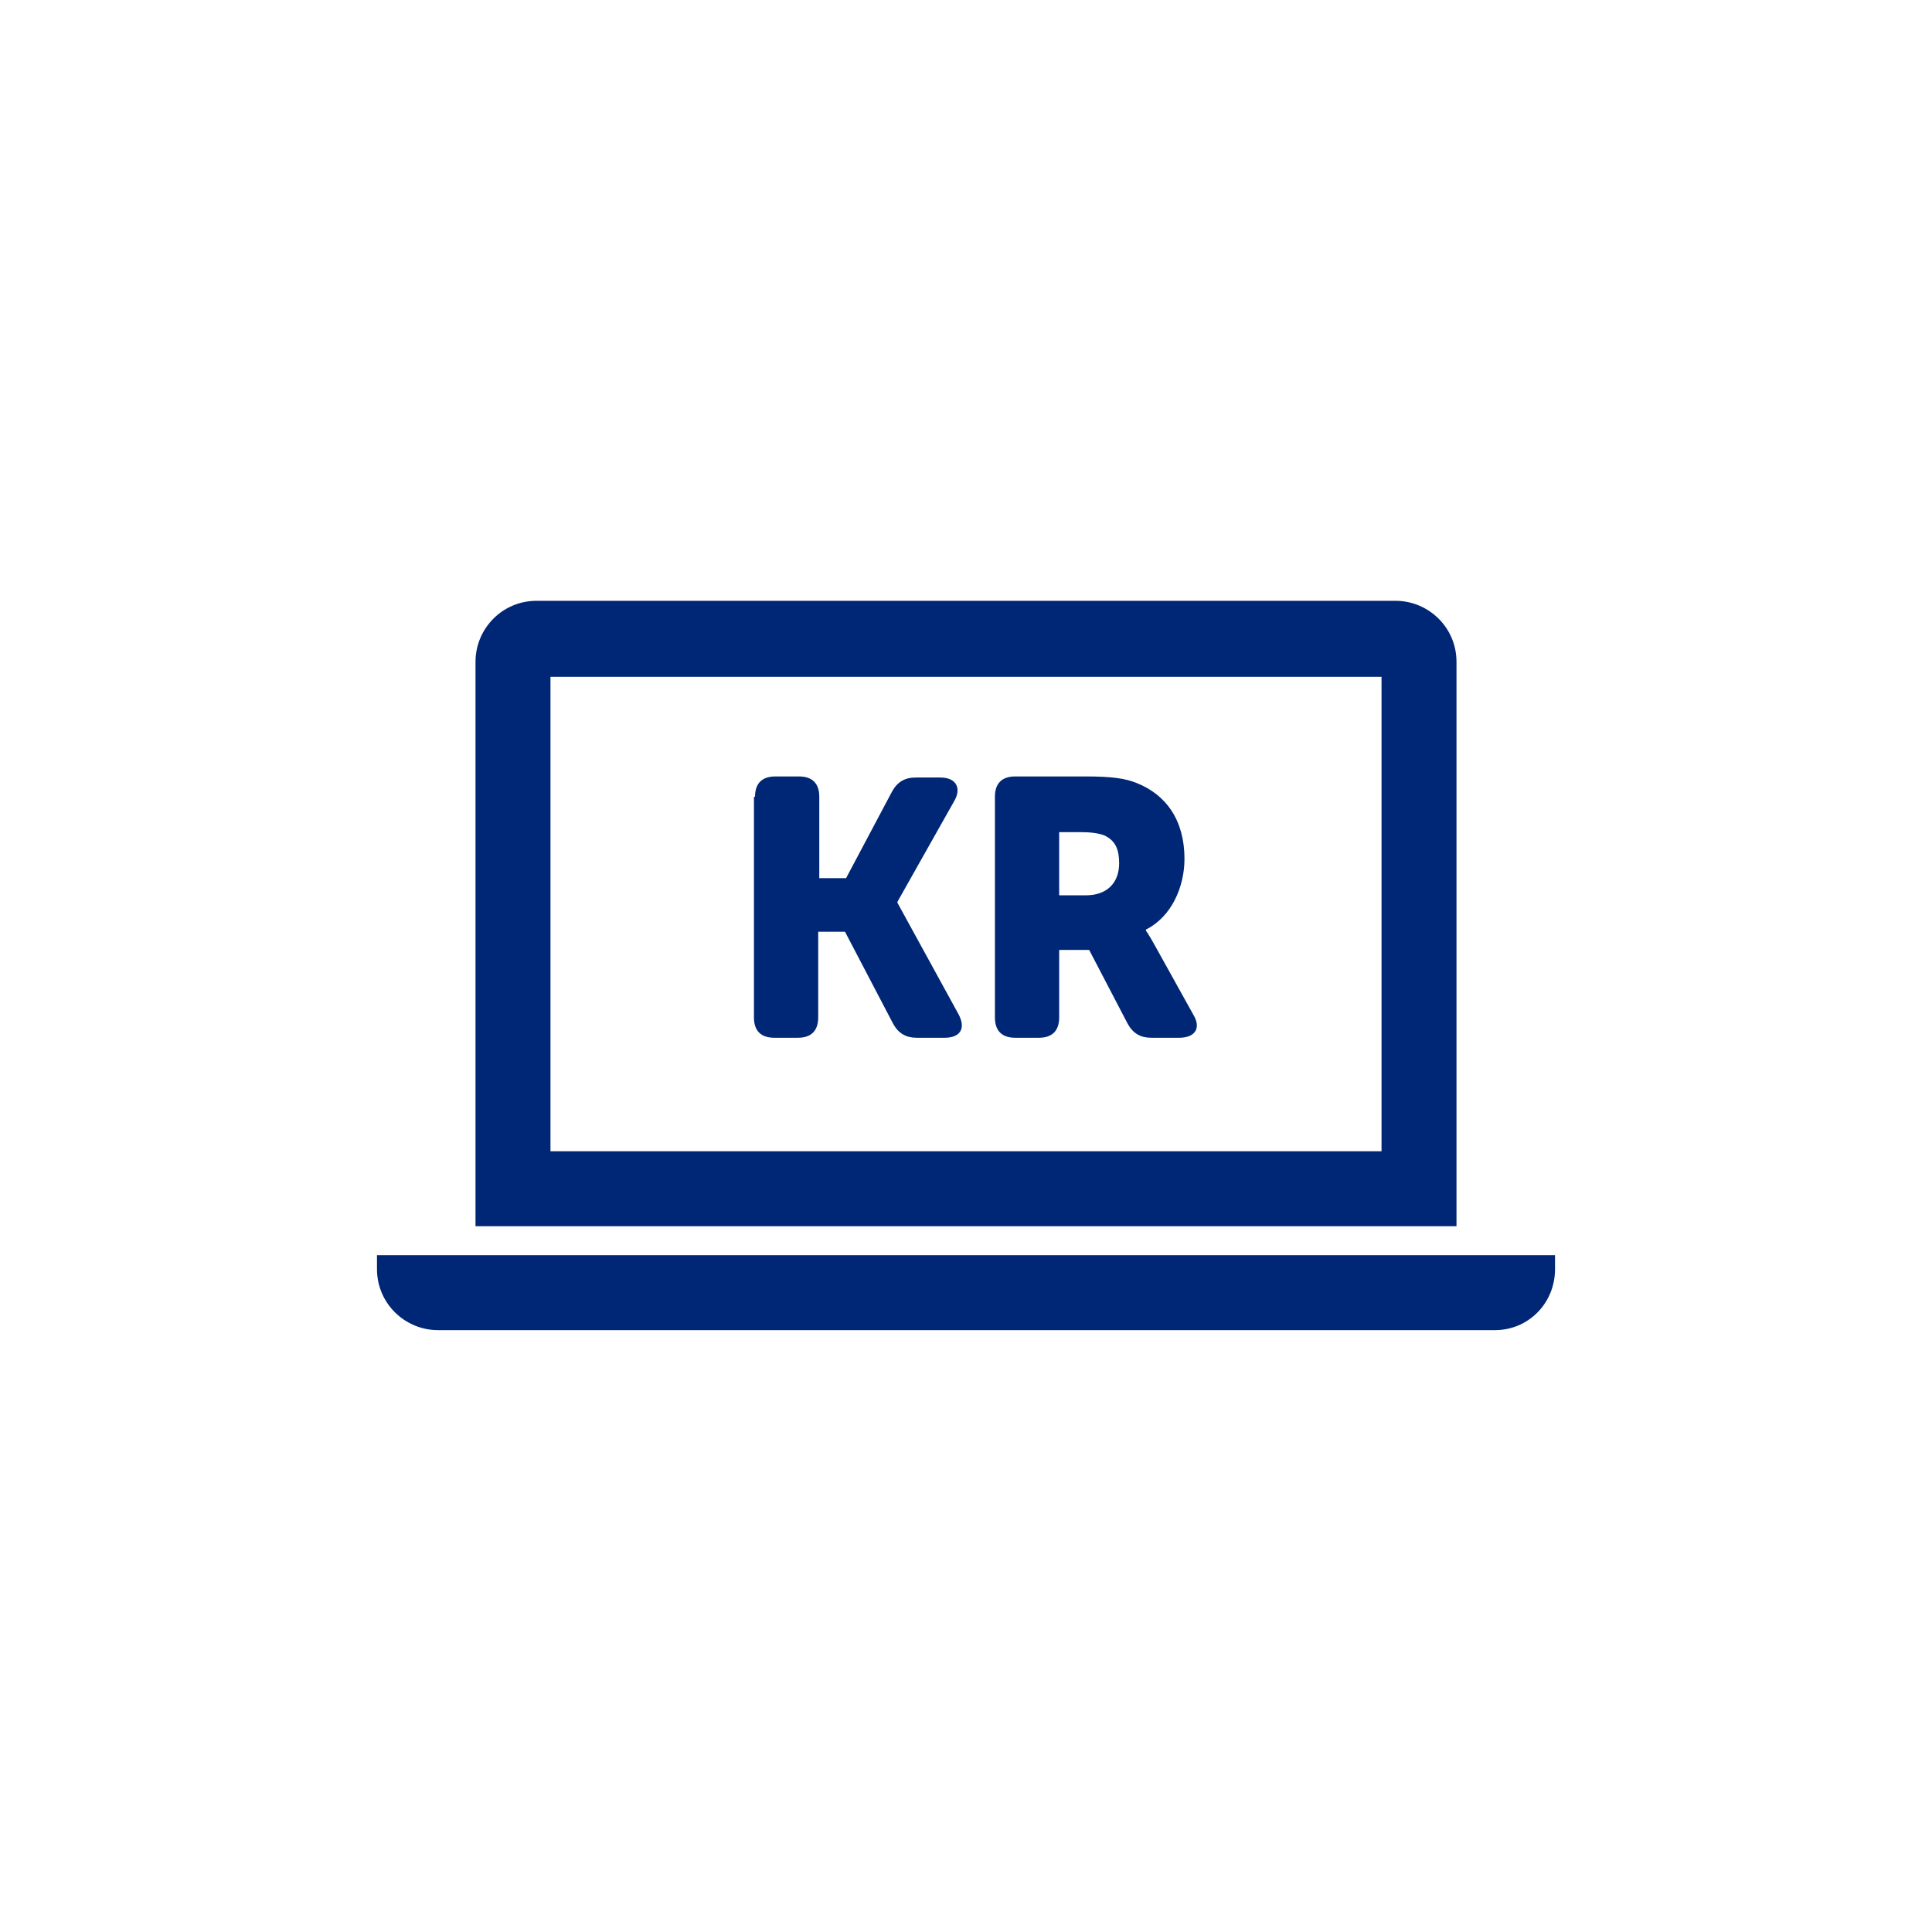 <?xml version="1.0" encoding="utf-8"?>
<!-- Generator: Adobe Illustrator 17.1.0, SVG Export Plug-In . SVG Version: 6.00 Build 0)  -->
<!DOCTYPE svg PUBLIC "-//W3C//DTD SVG 1.1//EN" "http://www.w3.org/Graphics/SVG/1.1/DTD/svg11.dtd">
<svg version="1.1" id="prod" xmlns="http://www.w3.org/2000/svg" xmlns:xlink="http://www.w3.org/1999/xlink" x="0px" y="0px"
	 width="180.4px" height="180.4px" viewBox="0 0 180.4 180.4" enable-background="new 0 0 180.4 180.4" xml:space="preserve">
<g>
	<g>
		<g>
			<path fill="#002776" d="M136,114.5H44.4V61.8c0-3.1,2.5-5.7,5.7-5.7h80.2c3.1,0,5.7,2.5,5.7,5.7V114.5z M51.4,107.5H129V63.2
				H51.4V107.5z"/>
		</g>
		<g>
			<path fill="#002776" d="M139.6,124.2H40.9c-3.1,0-5.7-2.5-5.7-5.7v-1.3h110v1.3C145.2,121.7,142.7,124.2,139.6,124.2z"/>
		</g>
	</g>
	<g>
		<g>
			<path fill="#002776" d="M70.5,74.4c0-1.2,0.6-1.9,1.9-1.9h2.2c1.2,0,1.9,0.6,1.9,1.9V82h2.5l4.3-8.1c0.5-0.9,1.2-1.3,2.2-1.3h2.3
				c1.5,0,2,1,1.3,2.2l-5.3,9.4v0.1l5.7,10.4c0.7,1.3,0.2,2.2-1.3,2.2h-2.6c-1,0-1.7-0.4-2.2-1.3L78.9,87h-2.5v8
				c0,1.2-0.6,1.9-1.9,1.9h-2.2c-1.2,0-1.9-0.6-1.9-1.9V74.4z"/>
			<path fill="#002776" d="M92.9,74.4c0-1.2,0.6-1.9,1.9-1.9h6.6c2.5,0,3.7,0.2,4.7,0.6c2.8,1.1,4.5,3.5,4.5,7.1
				c0,2.6-1.2,5.4-3.6,6.6v0.1c0,0,0.3,0.4,0.9,1.5l3.5,6.3c0.8,1.3,0.2,2.2-1.3,2.2h-2.6c-1,0-1.7-0.4-2.2-1.3l-3.6-6.9h-2.8v6.3
				c0,1.2-0.6,1.9-1.9,1.9h-2.2c-1.2,0-1.9-0.6-1.9-1.9V74.4z M101.4,83.6c1.9,0,3.1-1.1,3.1-3c0-1.2-0.3-2.1-1.4-2.6
				c-0.5-0.2-1.3-0.3-2.2-0.3h-2v5.9H101.4z"/>
		</g>
	</g>
</g>
</svg>
